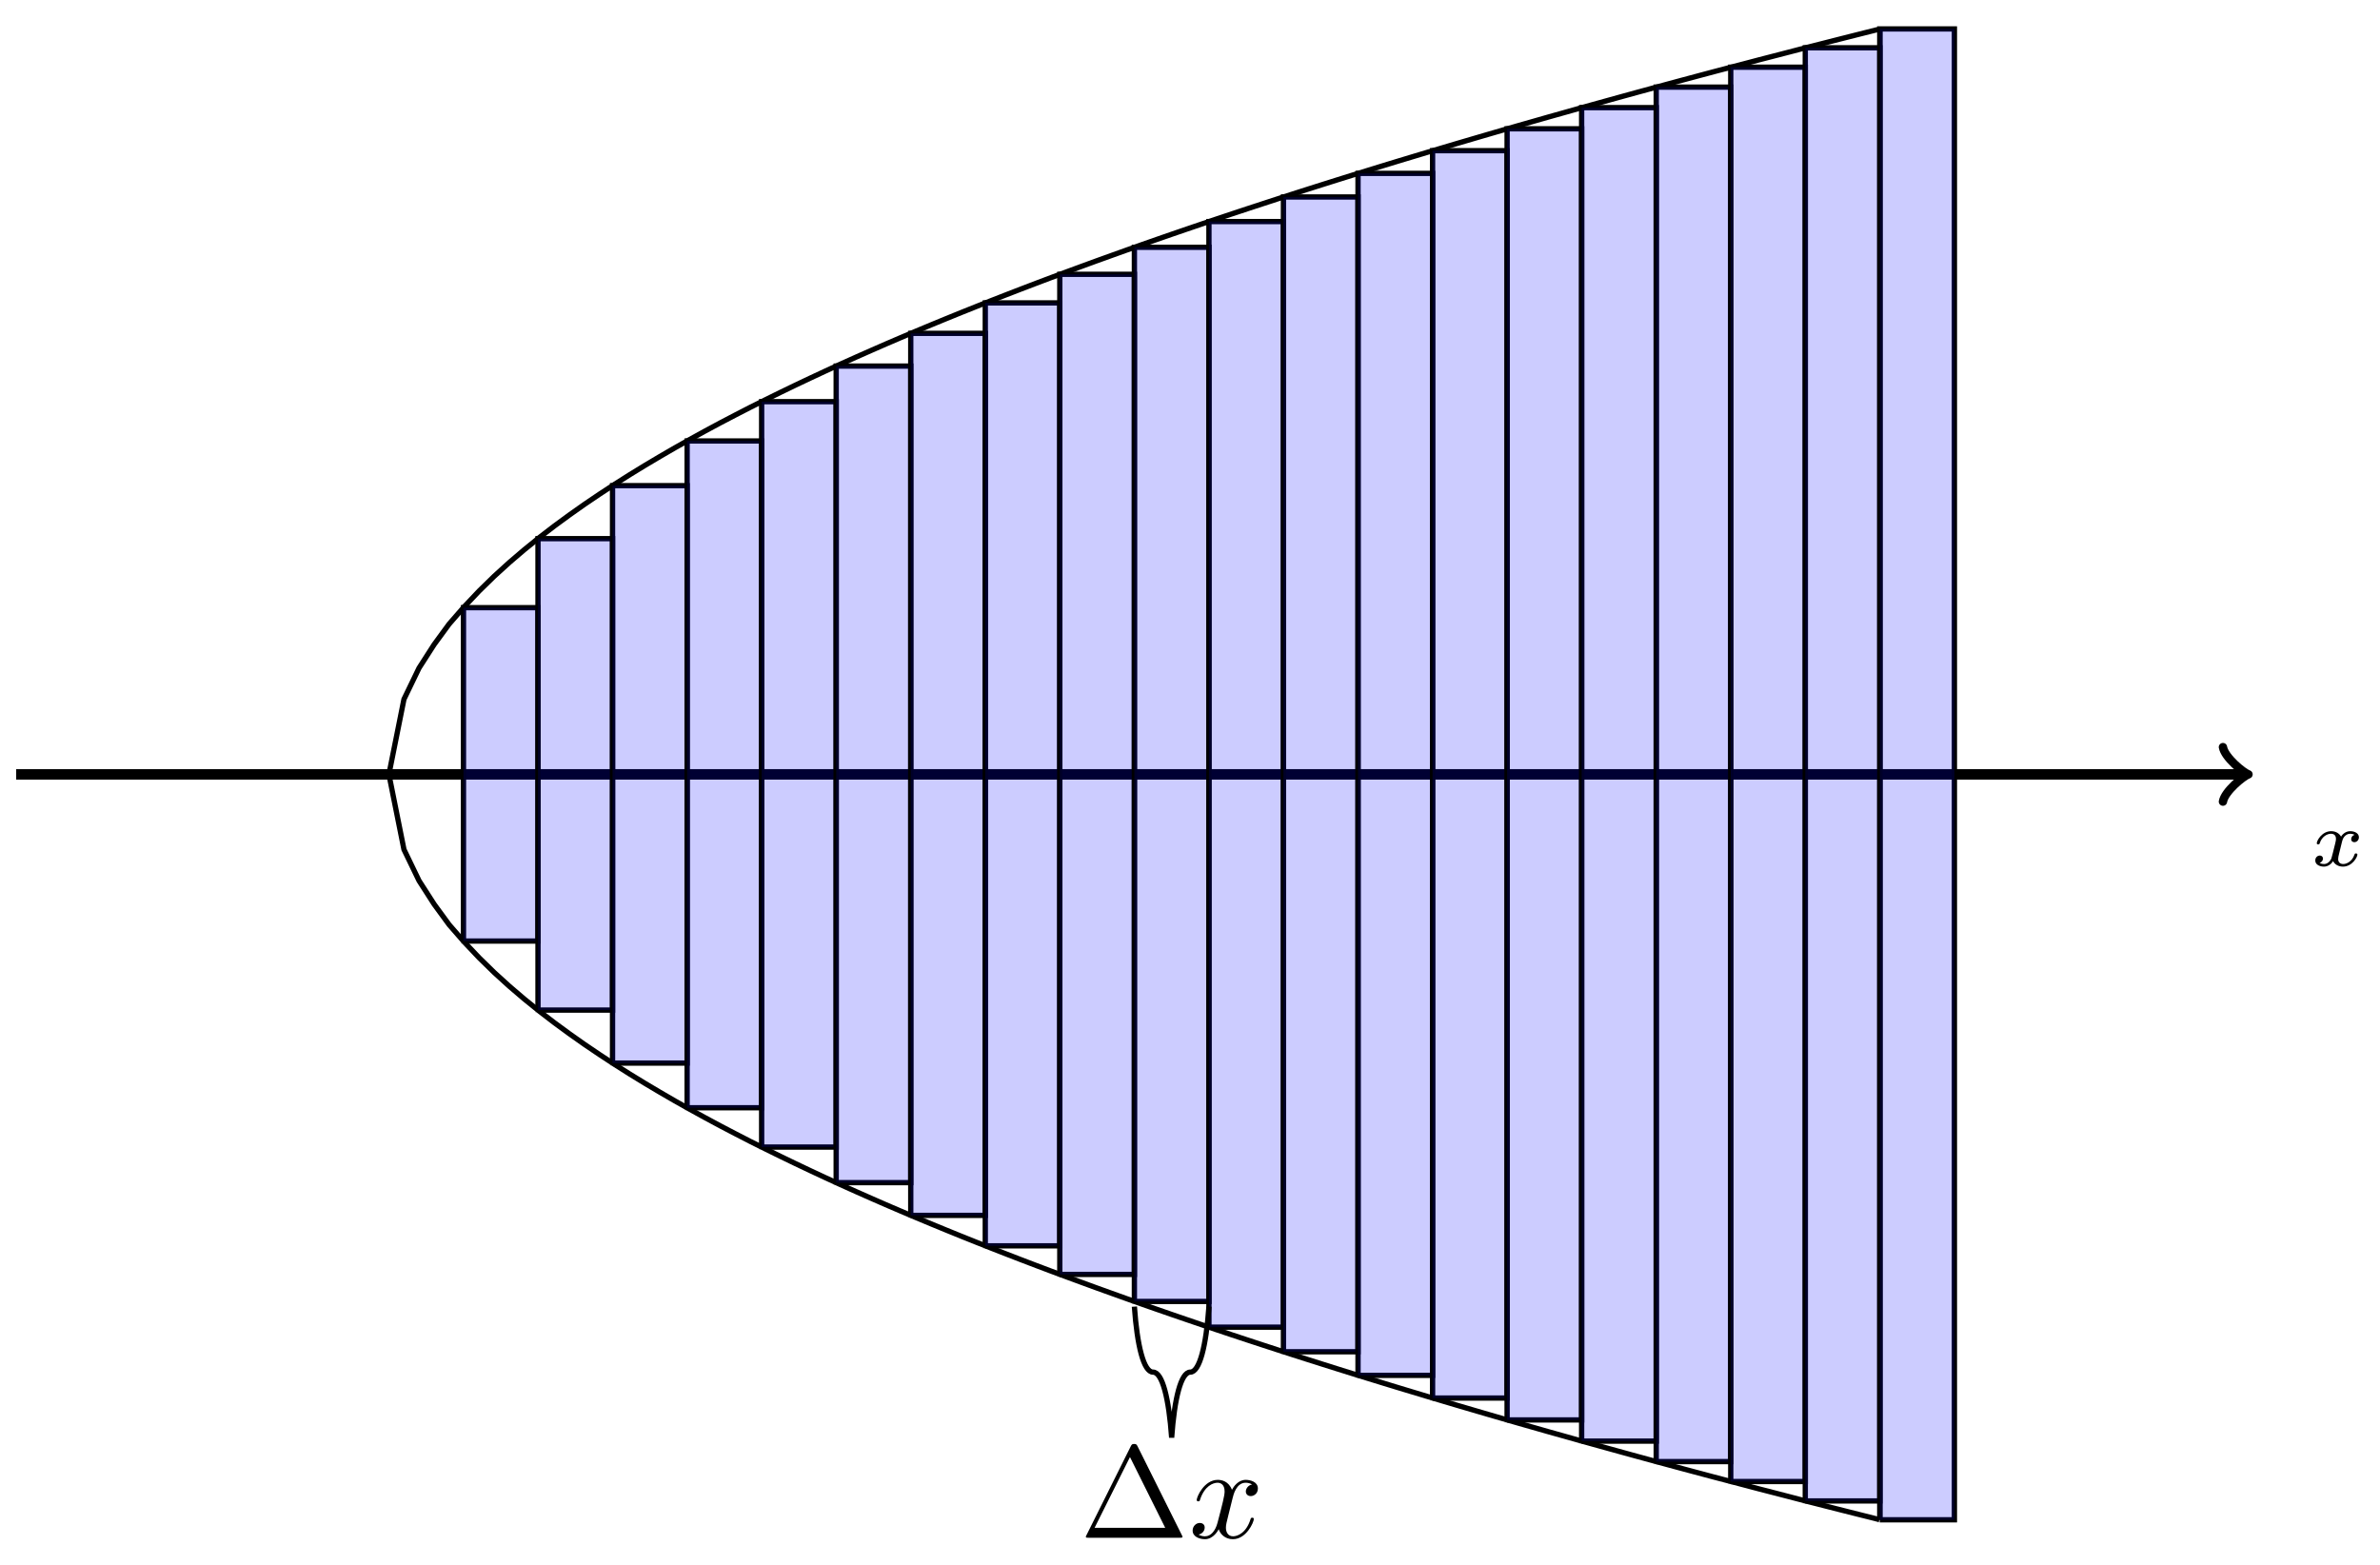 <svg xmlns="http://www.w3.org/2000/svg" xmlns:xlink="http://www.w3.org/1999/xlink" version="1.1" width="181" height="119" viewBox="0 0 181 119">
<defs>
<path id="font_1_1" d="M.563 .394C.528 .384 .52 .355 .52 .34 .52 .308 .546 .301 .56 .301 .589 .301 .618 .325 .618 .364 .618 .417 .559 .441 .508 .441 .442 .441 .402 .391 .391 .372 .378 .396 .34 .441 .265 .441 .15 .441 .082 .323 .082 .287 .082 .282 .086 .273 .1 .273 .114 .273 .117 .279 .12 .288 .145 .37 .213 .408 .262 .408 .311 .408 .326 .377 .326 .344 .326 .332 .326 .323 .318 .291 .295 .198 .273 .107 .268 .095 .253 .057 .217 .023 .175 .023 .169 .023 .141 .023 .118 .038 .157 .051 .161 .084 .161 .092 .161 .118 .141 .131 .121 .131 .093 .131 .063 .109 .063 .068 .063 .011 .126-.01 .173-.01 .23-.01 .271 .029 .29 .06 .31 .018 .358-.01 .415-.01 .533-.01 .599 .111 .599 .144 .599 .146 .598 .158 .58 .158 .566 .158 .564 .151 .561 .142 .532 .055 .461 .023 .419 .023 .381 .023 .354 .045 .354 .087 .354 .106 .359 .128 .368 .163L.4 .294C.41 .333 .415 .351 .436 .375 .45 .39 .474 .408 .506 .408 .511 .408 .541 .408 .563 .394Z"/>
<path id="font_2_1" d="M.442 .698C.435 .711 .433 .716 .416 .716 .399 .716 .397 .711 .39 .698L.052 .02C.047 .011 .047 .009 .047 .008 .047 0 .053 0 .069 0H.763C.779 0 .785 0 .785 .008 .785 .009 .785 .011 .78 .02L.442 .698M.384 .616 .653 .076H.114L.384 .616Z"/>
<path id="font_3_1" d="M.334 .302C.34 .328 .363 .42 .433 .42 .438 .42 .462 .42 .483 .407 .455 .402 .435 .377 .435 .353 .435 .337 .446 .318 .473 .318 .495 .318 .527 .336 .527 .376 .527 .428 .468 .442 .434 .442 .376 .442 .341 .389 .329 .366 .304 .432 .25 .442 .221 .442 .117 .442 .06 .313 .06 .288 .06 .278 .07 .278 .072 .278 .08 .278 .083 .28 .085 .289 .119 .395 .185 .42 .219 .42 .238 .42 .273 .411 .273 .353 .273 .322 .256 .255 .219 .115 .203 .053 .168 .011 .124 .011 .118 .011 .095 .011 .074 .024 .099 .029 .121 .05 .121 .078 .121 .105 .099 .113 .084 .113 .054 .113 .029 .087 .029 .055 .029 .009 .079-.011 .123-.011 .189-.011 .225 .059 .228 .065 .24 .028 .276-.011 .336-.011 .439-.011 .496 .118 .496 .143 .496 .153 .487 .153 .484 .153 .475 .153 .473 .149 .471 .142 .438 .035 .37 .011 .338 .011 .299 .011 .283 .043 .283 .077 .283 .099 .289 .121 .3 .165L.334 .302Z"/>
</defs>
<path transform="matrix(1,0,0,-1,29.577,58.894)" stroke-width=".797" stroke-linecap="butt" stroke-miterlimit="10" stroke-linejoin="miter" fill="none" stroke="#000000" d="M-28.347 0H141.027"/>
<path transform="matrix(1,0,0,-1,170.61,58.894)" stroke-width=".638" stroke-linecap="round" stroke-linejoin="round" fill="none" stroke="#000000" d="M-1.554 2.072C-1.425 1.295 0 .13 .389 0 0-.13-1.425-1.295-1.554-2.072"/>
<use data-text="x" xlink:href="#font_1_1" transform="matrix(5.978,0,0,-5.978,175.701,65.851)"/>
<path transform="matrix(1,0,0,-1,29.577,58.894)" stroke-width=".399" stroke-linecap="butt" stroke-miterlimit="10" stroke-linejoin="miter" fill="none" stroke="#000000" d="M0 0 1.145 5.716 2.29 8.086 3.435 9.87 4.58 11.435 5.725 12.748 6.87 13.958 8.014 15.075 9.159 16.116 10.304 17.094 11.449 18.019 12.594 18.898 13.739 19.737 14.884 20.545 16.029 21.319 17.174 22.068 18.319 22.793 19.464 23.494 20.609 24.174 21.754 24.838 22.899 25.481 24.043 26.111 25.188 26.726 26.333 27.324 27.478 27.914 28.623 28.484 29.768 29.048 30.913 29.601 32.058 30.144 33.203 30.678 34.348 31.203 35.493 31.718 36.638 32.225 37.783 32.726 38.928 33.217 40.072 33.702 41.217 34.18 42.362 34.651 43.507 35.117 44.652 35.575 45.797 36.028 46.942 36.475 48.087 36.918 49.232 37.355 50.377 37.787 51.522 38.212 52.667 38.634 53.812 39.053 54.957 39.465 56.101 39.875 57.246 40.281 58.391 40.682 59.536 41.079 60.681 41.472 61.826 41.862 62.971 42.248 64.116 42.63 65.261 43.009 66.406 43.384 67.551 43.757 68.696 44.126 69.841 44.492 70.986 44.855 72.13 45.215 73.275 45.573 74.42 45.927 75.565 46.28 76.71 46.629 77.855 46.975 79 47.319 80.145 47.661 81.29 48.001 82.435 48.337 83.58 48.672 84.725 49.004 85.87 49.335 87.015 49.661 88.159 49.988 89.304 50.309 90.449 50.631 91.594 50.95 92.739 51.267 93.884 51.584 95.029 51.898 96.174 52.209 97.319 52.519 98.464 52.828 99.609 53.134 100.754 53.439 101.899 53.739 103.044 54.039 104.188 54.341 105.333 54.636 106.478 54.932 107.623 55.231 108.768 55.521 109.913 55.813 111.058 56.103 112.203 56.391 113.348 56.678"/>
<path transform="matrix(1,0,0,-1,29.577,58.894)" stroke-width=".399" stroke-linecap="butt" stroke-miterlimit="10" stroke-linejoin="miter" fill="none" stroke="#000000" d="M0 0 1.145-5.716 2.29-8.086 3.435-9.87 4.58-11.435 5.725-12.748 6.87-13.958 8.014-15.075 9.159-16.116 10.304-17.094 11.449-18.019 12.594-18.898 13.739-19.737 14.884-20.545 16.029-21.319 17.174-22.068 18.319-22.793 19.464-23.494 20.609-24.174 21.754-24.838 22.899-25.481 24.043-26.111 25.188-26.726 26.333-27.324 27.478-27.914 28.623-28.484 29.768-29.048 30.913-29.601 32.058-30.144 33.203-30.678 34.348-31.203 35.493-31.718 36.638-32.225 37.783-32.726 38.928-33.217 40.072-33.702 41.217-34.18 42.362-34.651 43.507-35.117 44.652-35.575 45.797-36.028 46.942-36.475 48.087-36.918 49.232-37.355 50.377-37.787 51.522-38.212 52.667-38.634 53.812-39.053 54.957-39.465 56.101-39.875 57.246-40.281 58.391-40.682 59.536-41.079 60.681-41.472 61.826-41.862 62.971-42.248 64.116-42.63 65.261-43.009 66.406-43.384 67.551-43.757 68.696-44.126 69.841-44.492 70.986-44.855 72.13-45.215 73.275-45.573 74.42-45.927 75.565-46.28 76.71-46.629 77.855-46.975 79-47.319 80.145-47.661 81.29-48.001 82.435-48.337 83.58-48.672 84.725-49.004 85.87-49.335 87.015-49.661 88.159-49.988 89.304-50.309 90.449-50.631 91.594-50.95 92.739-51.267 93.884-51.584 95.029-51.898 96.174-52.209 97.319-52.519 98.464-52.828 99.609-53.134 100.754-53.439 101.899-53.739 103.044-54.039 104.188-54.341 105.333-54.636 106.478-54.932 107.623-55.231 108.768-55.521 109.913-55.813 111.058-56.103 112.203-56.391 113.348-56.678"/>
<path transform="matrix(1,0,0,-1,29.577,58.894)" stroke-width=".399" stroke-linecap="butt" stroke-miterlimit="10" stroke-linejoin="miter" fill="none" stroke="#000000" d="M113.387-56.694V56.694"/>
<path transform="matrix(1,0,0,-1,29.577,58.894)" stroke-width=".399" stroke-linecap="butt" stroke-miterlimit="10" stroke-linejoin="miter" fill="none" stroke="#000000" d="M0 0H5.669 0"/>
<g>
<path transform="matrix(1,0,0,-1,29.577,58.894)" d="M0 0V0H5.669ZM5.669 0" fill="#0000ff" fill-opacity=".2"/>
<path transform="matrix(1,0,0,-1,29.577,58.894)" stroke-width=".399" stroke-linecap="butt" stroke-miterlimit="10" stroke-linejoin="miter" fill="none" stroke="#000000" stroke-opacity=".2" d="M0 0V0H5.669ZM5.669 0"/>
</g>
<path transform="matrix(1,0,0,-1,29.577,58.894)" stroke-width=".399" stroke-linecap="butt" stroke-miterlimit="10" stroke-linejoin="miter" fill="none" stroke="#000000" d="M5.669-12.677H11.339V12.677H5.669V-12.677"/>
<g>
<path transform="matrix(1,0,0,-1,29.577,58.894)" d="M5.669-12.677V12.677H11.339V-12.677ZM11.339 12.677" fill="#0000ff" fill-opacity=".2"/>
<path transform="matrix(1,0,0,-1,29.577,58.894)" stroke-width=".399" stroke-linecap="butt" stroke-miterlimit="10" stroke-linejoin="miter" fill="none" stroke="#000000" stroke-opacity=".2" d="M5.669-12.677V12.677H11.339V-12.677ZM11.339 12.677"/>
</g>
<path transform="matrix(1,0,0,-1,29.577,58.894)" stroke-width=".399" stroke-linecap="butt" stroke-miterlimit="10" stroke-linejoin="miter" fill="none" stroke="#000000" d="M11.339-17.928H17.008V17.928H11.339V-17.928"/>
<g>
<path transform="matrix(1,0,0,-1,29.577,58.894)" d="M11.339-17.928V17.928H17.008V-17.928ZM17.008 17.928" fill="#0000ff" fill-opacity=".2"/>
<path transform="matrix(1,0,0,-1,29.577,58.894)" stroke-width=".399" stroke-linecap="butt" stroke-miterlimit="10" stroke-linejoin="miter" fill="none" stroke="#000000" stroke-opacity=".2" d="M11.339-17.928V17.928H17.008V-17.928ZM17.008 17.928"/>
</g>
<path transform="matrix(1,0,0,-1,29.577,58.894)" stroke-width=".399" stroke-linecap="butt" stroke-miterlimit="10" stroke-linejoin="miter" fill="none" stroke="#000000" d="M17.008-21.957H22.677V21.957H17.008V-21.957"/>
<g>
<path transform="matrix(1,0,0,-1,29.577,58.894)" d="M17.008-21.957V21.957H22.677V-21.957ZM22.677 21.957" fill="#0000ff" fill-opacity=".2"/>
<path transform="matrix(1,0,0,-1,29.577,58.894)" stroke-width=".399" stroke-linecap="butt" stroke-miterlimit="10" stroke-linejoin="miter" fill="none" stroke="#000000" stroke-opacity=".2" d="M17.008-21.957V21.957H22.677V-21.957ZM22.677 21.957"/>
</g>
<path transform="matrix(1,0,0,-1,29.577,58.894)" stroke-width=".399" stroke-linecap="butt" stroke-miterlimit="10" stroke-linejoin="miter" fill="none" stroke="#000000" d="M22.677-25.354H28.346V25.354H22.677V-25.354"/>
<g>
<path transform="matrix(1,0,0,-1,29.577,58.894)" d="M22.677-25.354V25.354H28.346V-25.354ZM28.346 25.354" fill="#0000ff" fill-opacity=".2"/>
<path transform="matrix(1,0,0,-1,29.577,58.894)" stroke-width=".399" stroke-linecap="butt" stroke-miterlimit="10" stroke-linejoin="miter" fill="none" stroke="#000000" stroke-opacity=".2" d="M22.677-25.354V25.354H28.346V-25.354ZM28.346 25.354"/>
</g>
<path transform="matrix(1,0,0,-1,29.577,58.894)" stroke-width=".399" stroke-linecap="butt" stroke-miterlimit="10" stroke-linejoin="miter" fill="none" stroke="#000000" d="M28.346-28.346H34.016V28.346H28.346V-28.346"/>
<g>
<path transform="matrix(1,0,0,-1,29.577,58.894)" d="M28.346-28.346V28.346H34.016V-28.346ZM34.016 28.346" fill="#0000ff" fill-opacity=".2"/>
<path transform="matrix(1,0,0,-1,29.577,58.894)" stroke-width=".399" stroke-linecap="butt" stroke-miterlimit="10" stroke-linejoin="miter" fill="none" stroke="#000000" stroke-opacity=".2" d="M28.346-28.346V28.346H34.016V-28.346ZM34.016 28.346"/>
</g>
<path transform="matrix(1,0,0,-1,29.577,58.894)" stroke-width=".399" stroke-linecap="butt" stroke-miterlimit="10" stroke-linejoin="miter" fill="none" stroke="#000000" d="M34.016-31.052H39.685V31.052H34.016V-31.052"/>
<g>
<path transform="matrix(1,0,0,-1,29.577,58.894)" d="M34.016-31.052V31.052H39.685V-31.052ZM39.685 31.052" fill="#0000ff" fill-opacity=".2"/>
<path transform="matrix(1,0,0,-1,29.577,58.894)" stroke-width=".399" stroke-linecap="butt" stroke-miterlimit="10" stroke-linejoin="miter" fill="none" stroke="#000000" stroke-opacity=".2" d="M34.016-31.052V31.052H39.685V-31.052ZM39.685 31.052"/>
</g>
<path transform="matrix(1,0,0,-1,29.577,58.894)" stroke-width=".399" stroke-linecap="butt" stroke-miterlimit="10" stroke-linejoin="miter" fill="none" stroke="#000000" d="M39.685-33.54H45.354V33.54H39.685V-33.54"/>
<g>
<path transform="matrix(1,0,0,-1,29.577,58.894)" d="M39.685-33.54V33.54H45.354V-33.54ZM45.354 33.54" fill="#0000ff" fill-opacity=".2"/>
<path transform="matrix(1,0,0,-1,29.577,58.894)" stroke-width=".399" stroke-linecap="butt" stroke-miterlimit="10" stroke-linejoin="miter" fill="none" stroke="#000000" stroke-opacity=".2" d="M39.685-33.54V33.54H45.354V-33.54ZM45.354 33.54"/>
</g>
<path transform="matrix(1,0,0,-1,29.577,58.894)" stroke-width=".399" stroke-linecap="butt" stroke-miterlimit="10" stroke-linejoin="miter" fill="none" stroke="#000000" d="M45.354-35.856H51.023V35.856H45.354V-35.856"/>
<g>
<path transform="matrix(1,0,0,-1,29.577,58.894)" d="M45.354-35.856V35.856H51.023V-35.856ZM51.023 35.856" fill="#0000ff" fill-opacity=".2"/>
<path transform="matrix(1,0,0,-1,29.577,58.894)" stroke-width=".399" stroke-linecap="butt" stroke-miterlimit="10" stroke-linejoin="miter" fill="none" stroke="#000000" stroke-opacity=".2" d="M45.354-35.856V35.856H51.023V-35.856ZM51.023 35.856"/>
</g>
<path transform="matrix(1,0,0,-1,29.577,58.894)" stroke-width=".399" stroke-linecap="butt" stroke-miterlimit="10" stroke-linejoin="miter" fill="none" stroke="#000000" d="M51.023-38.03H56.693V38.03H51.023V-38.03"/>
<g>
<path transform="matrix(1,0,0,-1,29.577,58.894)" d="M51.023-38.03V38.03H56.693V-38.03ZM56.693 38.03" fill="#0000ff" fill-opacity=".2"/>
<path transform="matrix(1,0,0,-1,29.577,58.894)" stroke-width=".399" stroke-linecap="butt" stroke-miterlimit="10" stroke-linejoin="miter" fill="none" stroke="#000000" stroke-opacity=".2" d="M51.023-38.03V38.03H56.693V-38.03ZM56.693 38.03"/>
</g>
<path transform="matrix(1,0,0,-1,29.577,58.894)" stroke-width=".399" stroke-linecap="butt" stroke-miterlimit="10" stroke-linejoin="miter" fill="none" stroke="#000000" d="M56.693-40.088H62.362V40.088H56.693V-40.088"/>
<g>
<path transform="matrix(1,0,0,-1,29.577,58.894)" d="M56.693-40.088V40.088H62.362V-40.088ZM62.362 40.088" fill="#0000ff" fill-opacity=".2"/>
<path transform="matrix(1,0,0,-1,29.577,58.894)" stroke-width=".399" stroke-linecap="butt" stroke-miterlimit="10" stroke-linejoin="miter" fill="none" stroke="#000000" stroke-opacity=".2" d="M56.693-40.088V40.088H62.362V-40.088ZM62.362 40.088"/>
</g>
<path transform="matrix(1,0,0,-1,29.577,58.894)" stroke-width=".399" stroke-linecap="butt" stroke-miterlimit="10" stroke-linejoin="miter" fill="none" stroke="#000000" d="M62.362-42.044H68.031V42.044H62.362V-42.044"/>
<g>
<path transform="matrix(1,0,0,-1,29.577,58.894)" d="M62.362-42.044V42.044H68.031V-42.044ZM68.031 42.044" fill="#0000ff" fill-opacity=".2"/>
<path transform="matrix(1,0,0,-1,29.577,58.894)" stroke-width=".399" stroke-linecap="butt" stroke-miterlimit="10" stroke-linejoin="miter" fill="none" stroke="#000000" stroke-opacity=".2" d="M62.362-42.044V42.044H68.031V-42.044ZM68.031 42.044"/>
</g>
<path transform="matrix(1,0,0,-1,29.577,58.894)" stroke-width=".399" stroke-linecap="butt" stroke-miterlimit="10" stroke-linejoin="miter" fill="none" stroke="#000000" d="M68.031-43.914H73.701V43.914H68.031V-43.914"/>
<g>
<path transform="matrix(1,0,0,-1,29.577,58.894)" d="M68.031-43.914V43.914H73.701V-43.914ZM73.701 43.914" fill="#0000ff" fill-opacity=".2"/>
<path transform="matrix(1,0,0,-1,29.577,58.894)" stroke-width=".399" stroke-linecap="butt" stroke-miterlimit="10" stroke-linejoin="miter" fill="none" stroke="#000000" stroke-opacity=".2" d="M68.031-43.914V43.914H73.701V-43.914ZM73.701 43.914"/>
</g>
<path transform="matrix(1,0,0,-1,29.577,58.894)" stroke-width=".399" stroke-linecap="butt" stroke-miterlimit="10" stroke-linejoin="miter" fill="none" stroke="#000000" d="M73.701-45.707H79.37V45.707H73.701V-45.707"/>
<g>
<path transform="matrix(1,0,0,-1,29.577,58.894)" d="M73.701-45.707V45.707H79.37V-45.707ZM79.37 45.707" fill="#0000ff" fill-opacity=".2"/>
<path transform="matrix(1,0,0,-1,29.577,58.894)" stroke-width=".399" stroke-linecap="butt" stroke-miterlimit="10" stroke-linejoin="miter" fill="none" stroke="#000000" stroke-opacity=".2" d="M73.701-45.707V45.707H79.37V-45.707ZM79.37 45.707"/>
</g>
<path transform="matrix(1,0,0,-1,29.577,58.894)" stroke-width=".399" stroke-linecap="butt" stroke-miterlimit="10" stroke-linejoin="miter" fill="none" stroke="#000000" d="M79.37-47.433H85.039V47.433H79.37V-47.433"/>
<g>
<path transform="matrix(1,0,0,-1,29.577,58.894)" d="M79.37-47.433V47.433H85.039V-47.433ZM85.039 47.433" fill="#0000ff" fill-opacity=".2"/>
<path transform="matrix(1,0,0,-1,29.577,58.894)" stroke-width=".399" stroke-linecap="butt" stroke-miterlimit="10" stroke-linejoin="miter" fill="none" stroke="#000000" stroke-opacity=".2" d="M79.37-47.433V47.433H85.039V-47.433ZM85.039 47.433"/>
</g>
<path transform="matrix(1,0,0,-1,29.577,58.894)" stroke-width=".399" stroke-linecap="butt" stroke-miterlimit="10" stroke-linejoin="miter" fill="none" stroke="#000000" d="M85.039-49.097H90.708V49.097H85.039V-49.097"/>
<g>
<path transform="matrix(1,0,0,-1,29.577,58.894)" d="M85.039-49.097V49.097H90.708V-49.097ZM90.708 49.097" fill="#0000ff" fill-opacity=".2"/>
<path transform="matrix(1,0,0,-1,29.577,58.894)" stroke-width=".399" stroke-linecap="butt" stroke-miterlimit="10" stroke-linejoin="miter" fill="none" stroke="#000000" stroke-opacity=".2" d="M85.039-49.097V49.097H90.708V-49.097ZM90.708 49.097"/>
</g>
<path transform="matrix(1,0,0,-1,29.577,58.894)" stroke-width=".399" stroke-linecap="butt" stroke-miterlimit="10" stroke-linejoin="miter" fill="none" stroke="#000000" d="M90.708-50.708H96.378V50.708H90.708V-50.708"/>
<g>
<path transform="matrix(1,0,0,-1,29.577,58.894)" d="M90.708-50.708V50.708H96.378V-50.708ZM96.378 50.708" fill="#0000ff" fill-opacity=".2"/>
<path transform="matrix(1,0,0,-1,29.577,58.894)" stroke-width=".399" stroke-linecap="butt" stroke-miterlimit="10" stroke-linejoin="miter" fill="none" stroke="#000000" stroke-opacity=".2" d="M90.708-50.708V50.708H96.378V-50.708ZM96.378 50.708"/>
</g>
<path transform="matrix(1,0,0,-1,29.577,58.894)" stroke-width=".399" stroke-linecap="butt" stroke-miterlimit="10" stroke-linejoin="miter" fill="none" stroke="#000000" d="M96.378-52.268H102.047V52.268H96.378V-52.268"/>
<g>
<path transform="matrix(1,0,0,-1,29.577,58.894)" d="M96.378-52.268V52.268H102.047V-52.268ZM102.047 52.268" fill="#0000ff" fill-opacity=".2"/>
<path transform="matrix(1,0,0,-1,29.577,58.894)" stroke-width=".399" stroke-linecap="butt" stroke-miterlimit="10" stroke-linejoin="miter" fill="none" stroke="#000000" stroke-opacity=".2" d="M96.378-52.268V52.268H102.047V-52.268ZM102.047 52.268"/>
</g>
<path transform="matrix(1,0,0,-1,29.577,58.894)" stroke-width=".399" stroke-linecap="butt" stroke-miterlimit="10" stroke-linejoin="miter" fill="none" stroke="#000000" d="M102.047-53.784H107.716V53.784H102.047V-53.784"/>
<g>
<path transform="matrix(1,0,0,-1,29.577,58.894)" d="M102.047-53.784V53.784H107.716V-53.784ZM107.716 53.784" fill="#0000ff" fill-opacity=".2"/>
<path transform="matrix(1,0,0,-1,29.577,58.894)" stroke-width=".399" stroke-linecap="butt" stroke-miterlimit="10" stroke-linejoin="miter" fill="none" stroke="#000000" stroke-opacity=".2" d="M102.047-53.784V53.784H107.716V-53.784ZM107.716 53.784"/>
</g>
<path transform="matrix(1,0,0,-1,29.577,58.894)" stroke-width=".399" stroke-linecap="butt" stroke-miterlimit="10" stroke-linejoin="miter" fill="none" stroke="#000000" d="M107.716-55.258H113.385V55.258H107.716V-55.258"/>
<g>
<path transform="matrix(1,0,0,-1,29.577,58.894)" d="M107.716-55.258V55.258H113.385V-55.258ZM113.385 55.258" fill="#0000ff" fill-opacity=".2"/>
<path transform="matrix(1,0,0,-1,29.577,58.894)" stroke-width=".399" stroke-linecap="butt" stroke-miterlimit="10" stroke-linejoin="miter" fill="none" stroke="#000000" stroke-opacity=".2" d="M107.716-55.258V55.258H113.385V-55.258ZM113.385 55.258"/>
</g>
<path transform="matrix(1,0,0,-1,29.577,58.894)" stroke-width=".399" stroke-linecap="butt" stroke-miterlimit="10" stroke-linejoin="miter" fill="none" stroke="#000000" d="M113.385-56.693H119.055V56.693H113.385V-56.693"/>
<g>
<path transform="matrix(1,0,0,-1,29.577,58.894)" d="M113.385-56.693V56.693H119.055V-56.693ZM119.055 56.693" fill="#0000ff" fill-opacity=".2"/>
<path transform="matrix(1,0,0,-1,29.577,58.894)" stroke-width=".399" stroke-linecap="butt" stroke-miterlimit="10" stroke-linejoin="miter" fill="none" stroke="#000000" stroke-opacity=".2" d="M113.385-56.693V56.693H119.055V-56.693ZM119.055 56.693"/>
</g>
<path transform="matrix(1,0,0,-1,29.577,58.894)" stroke-width=".399" stroke-linecap="butt" stroke-miterlimit="10" stroke-linejoin="miter" fill="none" stroke="#000000" d="M56.694-40.481C56.906-43.47 57.402-45.462 58.111-45.462H58.111C58.82-45.462 59.316-47.455 59.528-50.444 59.741-47.455 60.237-45.462 60.946-45.462H60.946C61.654-45.462 62.15-43.47 62.363-40.481"/>
<use data-text="&#x2206;" xlink:href="#font_2_1" transform="matrix(9.963,0,0,-9.963,82.109,116.953)"/>
<use data-text="x" xlink:href="#font_3_1" transform="matrix(9.963,0,0,-9.963,90.412,116.953)"/>
</svg>
